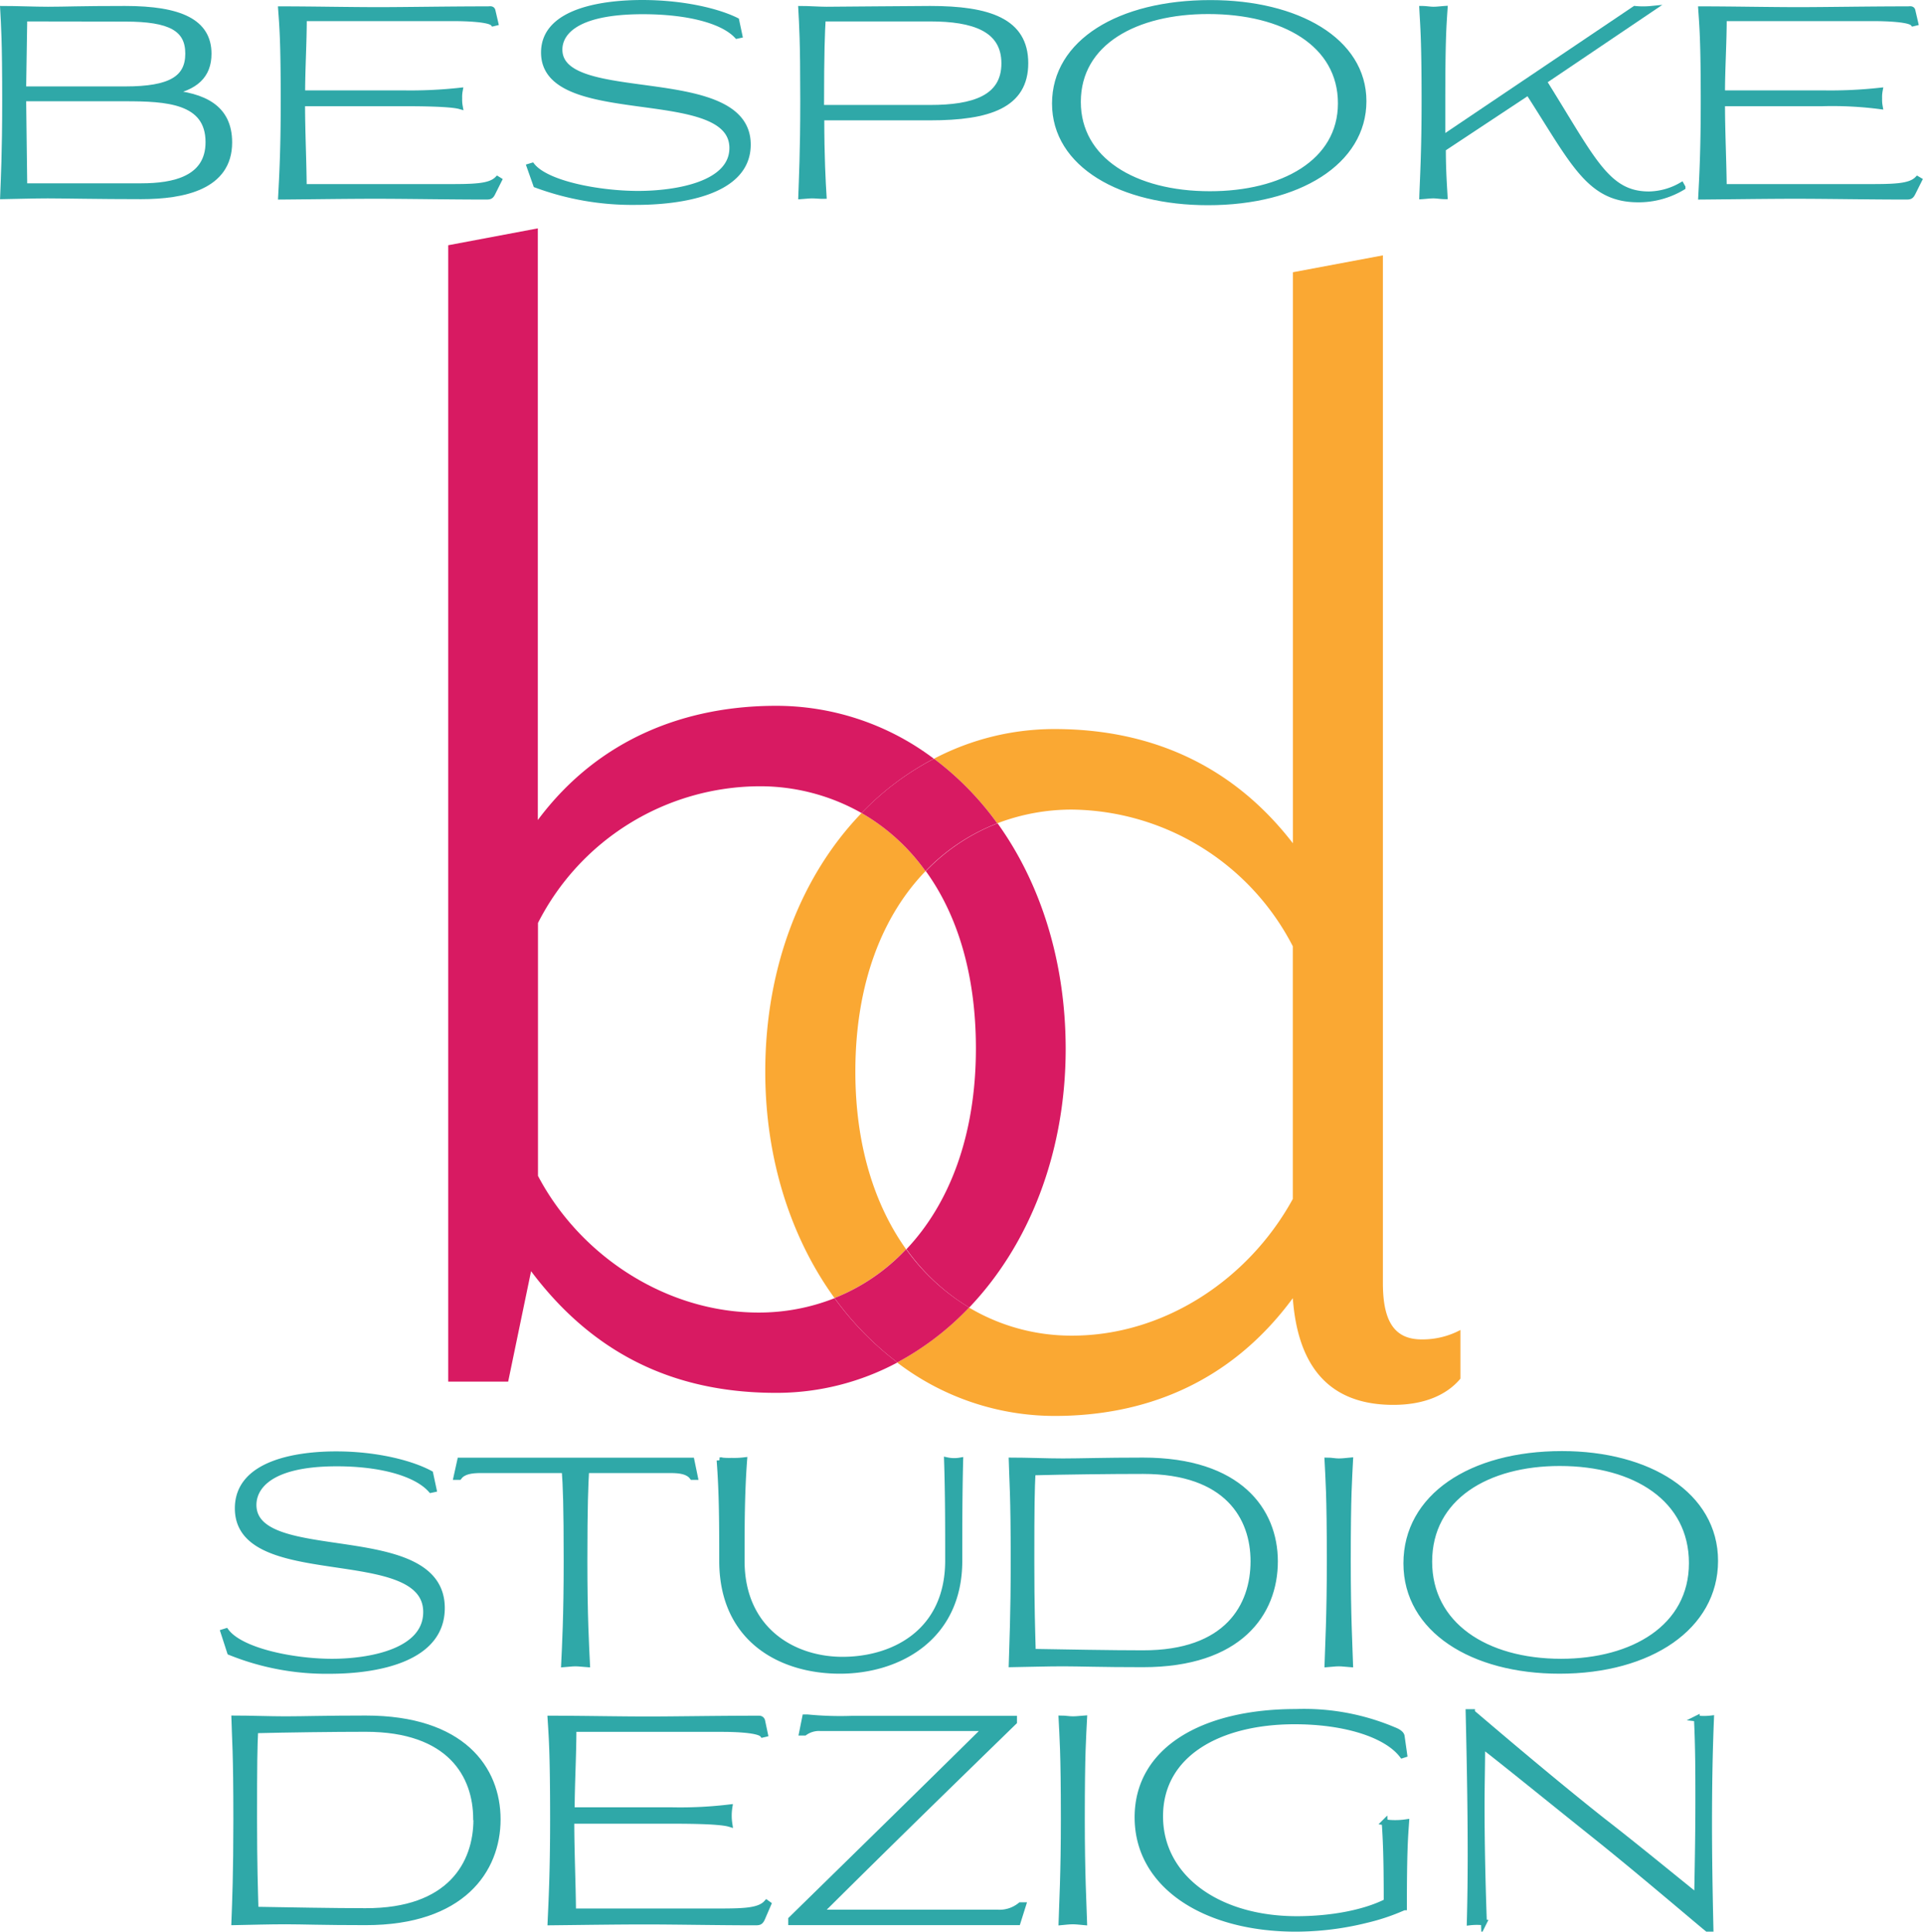 <svg id="Layer_1" data-name="Layer 1" xmlns="http://www.w3.org/2000/svg" viewBox="0 0 245.03 246.06"><defs><style>.cls-1{fill:none;}.cls-2{fill:#d81a62;}.cls-3{fill:#faa833;}.cls-4,.cls-5{fill:#2fa8a8;stroke:#2fa8a8;stroke-miterlimit:10;}.cls-4{stroke-width:0.72px;}.cls-5{stroke-width:0.75px;}</style></defs><path class="cls-1" d="M311.37,402.19a25.6,25.6,0,0,0,13.16,3.57c11.69,0,22.48-7.15,28.1-17.4v-32.2a32.06,32.06,0,0,0-28.1-17.41A26.52,26.52,0,0,0,315,340.5c5.43,7.51,8.7,17.4,8.7,28.67C323.66,382.63,318.92,394.28,311.37,402.19Z" transform="translate(-187.89 -235.63)"/><path class="cls-1" d="M305.82,346.6c-5.44,5.63-8.94,14.22-8.94,25.54,0,9.41,2.46,17,6.47,22.62,5.42-5.73,8.85-14.39,8.85-25.58C312.2,359.69,309.79,352.12,305.82,346.6Z" transform="translate(-187.89 -235.63)"/><path class="cls-1" d="M297.67,339.2a26.27,26.27,0,0,0-13.14-3.41,31.82,31.82,0,0,0-28.11,17.41v32.2c5.4,10.25,16.42,17.41,28.11,17.41a26.25,26.25,0,0,0,9.69-1.83c-5.5-7.6-8.82-17.59-8.82-28.84C285.41,358.58,290.15,347,297.67,339.2Z" transform="translate(-187.89 -235.63)"/><path class="cls-2" d="M294.23,401a26.22,26.22,0,0,1-9.69,1.83c-11.69,0-22.7-7.16-28.1-17.41V353.2a31.81,31.81,0,0,1,28.1-17.41,26.21,26.21,0,0,1,13.13,3.41,35.57,35.57,0,0,1,9.21-6.92,33.32,33.32,0,0,0-20.11-6.74c-11.24,0-22.48,4-30.35,14.55V264.72L245,266.87V411.63h7.64l2.92-14.07c8.77,11.69,19.79,15.5,31.25,15.5a32.64,32.64,0,0,0,15.43-3.87A39.06,39.06,0,0,1,294.23,401Z" transform="translate(-187.89 -235.63)"/><path class="cls-2" d="M315,340.51a25.38,25.38,0,0,0-9.14,6.09c4,5.52,6.38,13.11,6.38,22.58,0,11.19-3.43,19.85-8.85,25.58a26.9,26.9,0,0,0,8,7.43c7.55-7.91,12.29-19.56,12.29-33C323.66,357.91,320.39,348,315,340.51Z" transform="translate(-187.89 -235.63)"/><path class="cls-3" d="M296.88,372.14c0-11.32,3.5-19.91,8.94-25.54a25.8,25.8,0,0,0-8.15-7.4c-7.54,7.81-12.27,19.38-12.27,32.94,0,11.25,3.32,21.24,8.82,28.84a25.57,25.57,0,0,0,9.12-6.22C299.35,389.17,296.88,381.55,296.88,372.14Z" transform="translate(-187.89 -235.63)"/><path class="cls-3" d="M369.05,406.25c-3.38,0-4.95-2.15-4.95-7.16V268.16l-11.47,2.15v72.74c-8.09-10.49-18.88-14.55-30.35-14.55a33,33,0,0,0-15.38,3.78,38.15,38.15,0,0,1,8.06,8.23,26.57,26.57,0,0,1,9.56-1.75,32.06,32.06,0,0,1,28.1,17.41v32.19c-5.62,10.26-16.41,17.41-28.1,17.41a25.46,25.46,0,0,1-13.16-3.58,36.26,36.26,0,0,1-9.16,7A33.12,33.12,0,0,0,322.27,416c11.24,0,22.25-4,30.35-15q1,13.59,12.81,13.59c3.82,0,6.75-1.19,8.55-3.34v-6.2A10.26,10.26,0,0,1,369.05,406.25Z" transform="translate(-187.89 -235.63)"/><path class="cls-2" d="M305.82,346.6a25.38,25.38,0,0,1,9.14-6.09,38.15,38.15,0,0,0-8.06-8.23,35.44,35.44,0,0,0-9.23,6.92A25.8,25.8,0,0,1,305.82,346.6Z" transform="translate(-187.89 -235.63)"/><path class="cls-2" d="M303.35,394.76a25.39,25.39,0,0,1-9.12,6.22,38.86,38.86,0,0,0,8,8.2,36.23,36.23,0,0,0,9.15-7A26.9,26.9,0,0,1,303.35,394.76Z" transform="translate(-187.89 -235.63)"/><path class="cls-4" d="M194,260.54c-1.77,0-4,.07-5.73.1.08-2.15.26-5.6.26-12.09,0-8-.15-9.68-.26-11.8,1.77,0,4,.1,5.73.1,2.34,0,3.78-.1,9.82-.1,7.09,0,10.66,1.69,10.66,5.73,0,2.75-1.66,4.34-5.15,4.94,4.46.4,7.78,1.85,7.78,6.36,0,5.67-5.84,6.86-11.23,6.86S195.87,260.54,194,260.54ZM191,238l-.14,9h13c5.73,0,8-1.36,8-4.54s-2.26-4.44-8-4.44Zm-.14,10.17.14,11.17h14.91c4.13,0,8.53-.93,8.53-5.6,0-5.3-5.33-5.57-10.59-5.57Z" transform="translate(-187.89 -235.63)"/><path class="cls-4" d="M250.66,237l.36,1.55-.29.07c-.47-.56-3.46-.66-5.11-.66h-19c0,3.14-.21,6.39-.21,9.54h12.77a57.59,57.59,0,0,0,7.31-.33,4.58,4.58,0,0,0-.07,1,4.77,4.77,0,0,0,.07,1c-1.29-.37-5.79-.37-7.31-.37H226.4c0,3.55.18,7.13.21,10.64h18c3.56,0,5.68,0,6.66-1l.21.13-.83,1.66c-.21.43-.36.46-.86.46-4.68,0-10.15-.1-14-.1-3.64,0-8.43.07-12.1.1.11-2.15.33-5.6.33-12.09,0-8-.18-9.68-.33-11.8,3.78,0,8.68.1,12.46.1,3.38,0,8.85-.1,14-.1C250.48,236.75,250.62,236.82,250.66,237Z" transform="translate(-187.89 -235.63)"/><path class="cls-4" d="M282.12,240.13l-.32.07c-1.87-2-6.41-3.12-12-3.12-9,0-10.61,3-10.61,4.87,0,7.39,24,2,24,12.1,0,6.16-8.71,7.32-14.25,7.32a35.27,35.27,0,0,1-12.75-2.19l-.83-2.35.33-.1c1.87,2.35,8.64,3.58,13.5,3.58s12-1.19,12-5.83c0-8.32-24-2.72-24-12.16,0-5.47,8-6.33,12.53-6.33,5.25,0,9.68,1.09,12,2.25Z" transform="translate(-187.89 -235.63)"/><path class="cls-4" d="M291.38,260.54c-.47,0-.94.07-1.41.1.07-2.15.25-5.6.25-12.09,0-8-.14-9.68-.25-11.8,1,0,2.23.1,3.24.1s11.12-.1,13.21-.1c7.49,0,12.13,1.56,12.13,6.93s-4.64,6.92-12.13,6.92H292.56c0,5.17.18,8.15.29,10C292.35,260.61,291.84,260.54,291.38,260.54ZM292.74,238c-.1,1.82-.21,4-.21,11.36h13.89c5.47,0,9.43-1.22,9.43-5.66s-4-5.7-9.43-5.7Z" transform="translate(-187.89 -235.63)"/><path class="cls-4" d="M342.13,236c11.05,0,19.51,4.8,19.51,12.52s-8.28,12.89-19.83,12.89c-11.05,0-19.51-4.8-19.51-12.59S330.51,236,342.13,236Zm-16.88,12.62c0,7.36,7.13,11.73,16.81,11.73,9.18,0,16.67-4,16.67-11.56s-7.24-11.73-16.88-11.73C332.63,237.05,325.25,241,325.25,248.61Z" transform="translate(-187.89 -235.63)"/><path class="cls-4" d="M382.63,247.39l-10.87,7.19c0,2.81.15,4.73.22,6.06-.47,0-1-.1-1.44-.1s-1,.07-1.44.1c.07-2.15.29-5.6.29-12.09,0-8-.18-9.68-.29-11.8.47,0,1,.1,1.44.1s1-.07,1.44-.1c-.14,2.12-.29,3.78-.29,11.8,0,1.82,0,3.38,0,4.7l24.51-16.5a10.7,10.7,0,0,0,2.12,0L384.61,246c6.23,9.94,8,14.38,13.39,14.38a8.54,8.54,0,0,0,4.14-1.16l.15.27a10.89,10.89,0,0,1-5.73,1.55C390.34,261,388.39,256.33,382.63,247.39Z" transform="translate(-187.89 -235.63)"/><path class="cls-4" d="M431.59,237l.36,1.55-.29.07c-.46-.56-3.45-.66-5.11-.66h-19c0,3.14-.22,6.39-.22,9.54h12.78a57.77,57.77,0,0,0,7.31-.33,4.58,4.58,0,0,0-.07,1,4.77,4.77,0,0,0,.07,1,47,47,0,0,0-7.31-.37H407.33c0,3.55.18,7.13.22,10.64h18c3.57,0,5.69,0,6.66-1l.22.13-.83,1.66c-.22.43-.36.46-.87.46-4.67,0-10.15-.1-14-.1-3.63,0-8.42.07-12.09.1.11-2.15.32-5.6.32-12.09,0-8-.18-9.68-.32-11.8,3.78,0,8.67.1,12.45.1,3.39,0,8.86-.1,14-.1C431.41,236.75,431.56,236.82,431.59,237Z" transform="translate(-187.89 -235.63)"/><path class="cls-5" d="M218,467.35c0-8.71-.18-10.15-.25-12.81,1.91,0,4.53.1,6.51.1,2.2,0,5.29-.1,10.23-.1,12.31,0,16.81,6.4,16.81,12.85s-4.5,13.1-16.81,13.1c-5.44,0-8.14-.11-10.19-.11s-4.61.07-6.55.11C217.85,477.82,218,474.41,218,467.35Zm30.56,0c0-5.55-3.31-11.49-14.07-11.49-4,0-10.12.08-14.08.18-.11,2.27-.14,4.14-.14,11.27,0,5.9.11,9,.18,11.59,4,.07,10.08.18,14,.18C245.28,479.12,248.59,473,248.59,467.39Z" transform="translate(-187.89 -235.63)"/><path class="cls-5" d="M285,454.82l.36,1.7-.29.07c-.47-.61-3.45-.72-5.11-.72h-19c0,3.42-.22,6.94-.22,10.36h12.78a52.57,52.57,0,0,0,7.31-.36,6.87,6.87,0,0,0,0,2.09c-1.3-.39-5.8-.39-7.31-.39H260.69c0,3.85.18,7.74.22,11.55h18c3.56,0,5.69,0,6.66-1.08l.21.15L285,480c-.22.47-.36.51-.87.51-4.68,0-10.15-.11-14-.11-3.64,0-8.42.07-12.09.11.1-2.34.32-6.08.32-13.14,0-8.71-.18-10.51-.32-12.81,3.78,0,8.67.1,12.45.1,3.38,0,8.86-.1,14-.1C284.77,454.54,284.91,454.61,285,454.82Z" transform="translate(-187.89 -235.63)"/><path class="cls-5" d="M288.7,480.49v-.36c8.31-8.14,16.59-16.23,24.83-24.37H292.41a3.17,3.17,0,0,0-2,.58l-.32,0,.39-1.94h.29a42.47,42.47,0,0,0,5.62.18H317.1v.39c-8.32,8.1-16.6,16.16-24.77,24.3H315a4.21,4.21,0,0,0,2.92-.94l.32,0-.68,2.16Z" transform="translate(-187.89 -235.63)"/><path class="cls-5" d="M324.59,480.38c-.51,0-1,.07-1.44.11.07-2.34.29-6.08.29-13.14,0-8.71-.18-10.51-.29-12.81.47,0,.93.1,1.44.1s1-.07,1.44-.1c-.11,2.3-.29,4.1-.29,12.81,0,7.06.22,10.8.29,13.14C325.56,480.45,325.06,480.38,324.59,480.38Z" transform="translate(-187.89 -235.63)"/><path class="cls-5" d="M335.71,467c0,7.78,7.31,13.1,17.42,13.1,4.22,0,8.53-.75,11.45-2.23,0-6.51-.14-8.17-.25-10.11a8.51,8.51,0,0,0,1.33.1,9.32,9.32,0,0,0,1.4-.1c-.14,2-.28,3.6-.28,10.83A26.63,26.63,0,0,1,362,480.2a37.35,37.35,0,0,1-9,1.12c-11.52,0-20.16-5.47-20.16-14.19,0-8.56,8.28-13.42,20.2-13.42a29.37,29.37,0,0,1,12.45,2.3c.4.15.94.43,1,.79l.33,2.34-.25.08c-2-2.63-7.28-4.32-13.72-4.32C343.31,454.9,335.71,459,335.71,467Z" transform="translate(-187.89 -235.63)"/><path class="cls-5" d="M375.46,453.78c1.83,1.55,9.89,8.46,16.73,13.86,4.36,3.38,9.15,7.34,11.95,9.57.08-4.28.15-8.2.15-12.2,0-3.38,0-6.8-.18-10.47a7.74,7.74,0,0,0,1.8,0c-.18,4.35-.25,8.71-.25,13.39,0,4.14.07,8.53.18,13.39h-.4c-1.84-1.51-8.78-7.45-14.29-11.85s-11.16-9-14.4-11.51c0,2.55-.07,5.07-.07,7.55,0,5,.11,9.94.29,15a7.74,7.74,0,0,0-1.8,0c.07-2.7.11-5.58.11-8.6,0-5.66-.11-11.77-.26-18.18h.44Z" transform="translate(-187.89 -235.63)"/><path class="cls-5" d="M243.14,425.35l-.33.07c-1.87-2.12-6.4-3.38-12-3.38-9,0-10.62,3.31-10.62,5.29,0,8,24,2.13,24,13.14,0,6.7-8.71,8-14.25,8a32.78,32.78,0,0,1-12.74-2.38l-.83-2.56.32-.1c1.88,2.55,8.64,3.88,13.5,3.88s12-1.29,12-6.33c0-9-24-2.95-24-13.21,0-5.94,8-6.88,12.52-6.88,5.26,0,9.68,1.19,12,2.45Z" transform="translate(-187.89 -235.63)"/><path class="cls-5" d="M261.21,447.52c-.47,0-1,.08-1.44.11.11-2.34.32-6.08.32-13.14s-.1-9.64-.25-11.59H249.15c-1.19,0-2.23.15-2.77.87l-.32,0,.46-2.08h.29c.87,0,1.66,0,2.88,0h23.07c1.23,0,2.67,0,2.85,0H276l.43,2.08-.32,0c-.54-.72-1.55-.87-2.78-.87H262.58c-.11,2-.22,4.43-.22,11.59s.22,10.8.33,13.14C262.22,447.6,261.68,447.52,261.21,447.52Z" transform="translate(-187.89 -235.63)"/><path class="cls-5" d="M310.24,421.68c-.11,4.21-.11,8.53-.11,12.78,0,9.75-7.7,14-15.22,14s-15-4-15-14c0-4.24,0-8.6-.33-12.81a10.22,10.22,0,0,0,1.55.07,10.85,10.85,0,0,0,1.58-.07c-.32,4.21-.32,8.57-.32,12.81,0,8.75,6.51,12.6,12.85,12.6,6.55,0,13.46-3.56,13.46-12.63,0-4.25,0-8.57-.14-12.78A4.37,4.37,0,0,0,310.24,421.68Z" transform="translate(-187.89 -235.63)"/><path class="cls-5" d="M317.05,434.49c0-8.71-.18-10.15-.25-12.81,1.9,0,4.53.11,6.51.11,2.2,0,5.29-.11,10.22-.11,12.31,0,16.81,6.41,16.81,12.85,0,6.59-4.5,13.1-16.81,13.1-5.43,0-8.13-.11-10.18-.11s-4.61.08-6.55.11C316.87,445,317.05,441.55,317.05,434.49Zm30.56,0c0-5.54-3.31-11.48-14.08-11.48-4,0-10.11.07-14.07.18-.11,2.27-.15,4.14-.15,11.26,0,5.91.11,9,.18,11.6,4,.07,10.08.18,14,.18C344.3,446.27,347.61,440.18,347.61,434.53Z" transform="translate(-187.89 -235.63)"/><path class="cls-5" d="M358.48,447.52c-.5,0-1,.08-1.44.11.07-2.34.29-6.08.29-13.14,0-8.71-.18-10.51-.29-12.81.47,0,.94.11,1.44.11s1-.07,1.44-.11c-.11,2.3-.29,4.1-.29,12.81,0,7.06.22,10.8.29,13.14C359.45,447.6,359,447.52,358.48,447.52Z" transform="translate(-187.89 -235.63)"/><path class="cls-5" d="M386.92,420.85c11.05,0,19.51,5.22,19.51,13.61s-8.28,14-19.83,14c-11.05,0-19.51-5.22-19.51-13.68S375.29,420.85,386.92,420.85ZM370,434.57c0,8,7.13,12.74,16.81,12.74,9.18,0,16.66-4.39,16.66-12.56S396.28,422,386.63,422C377.42,422,370,426.32,370,434.57Z" transform="translate(-187.89 -235.63)"/></svg>